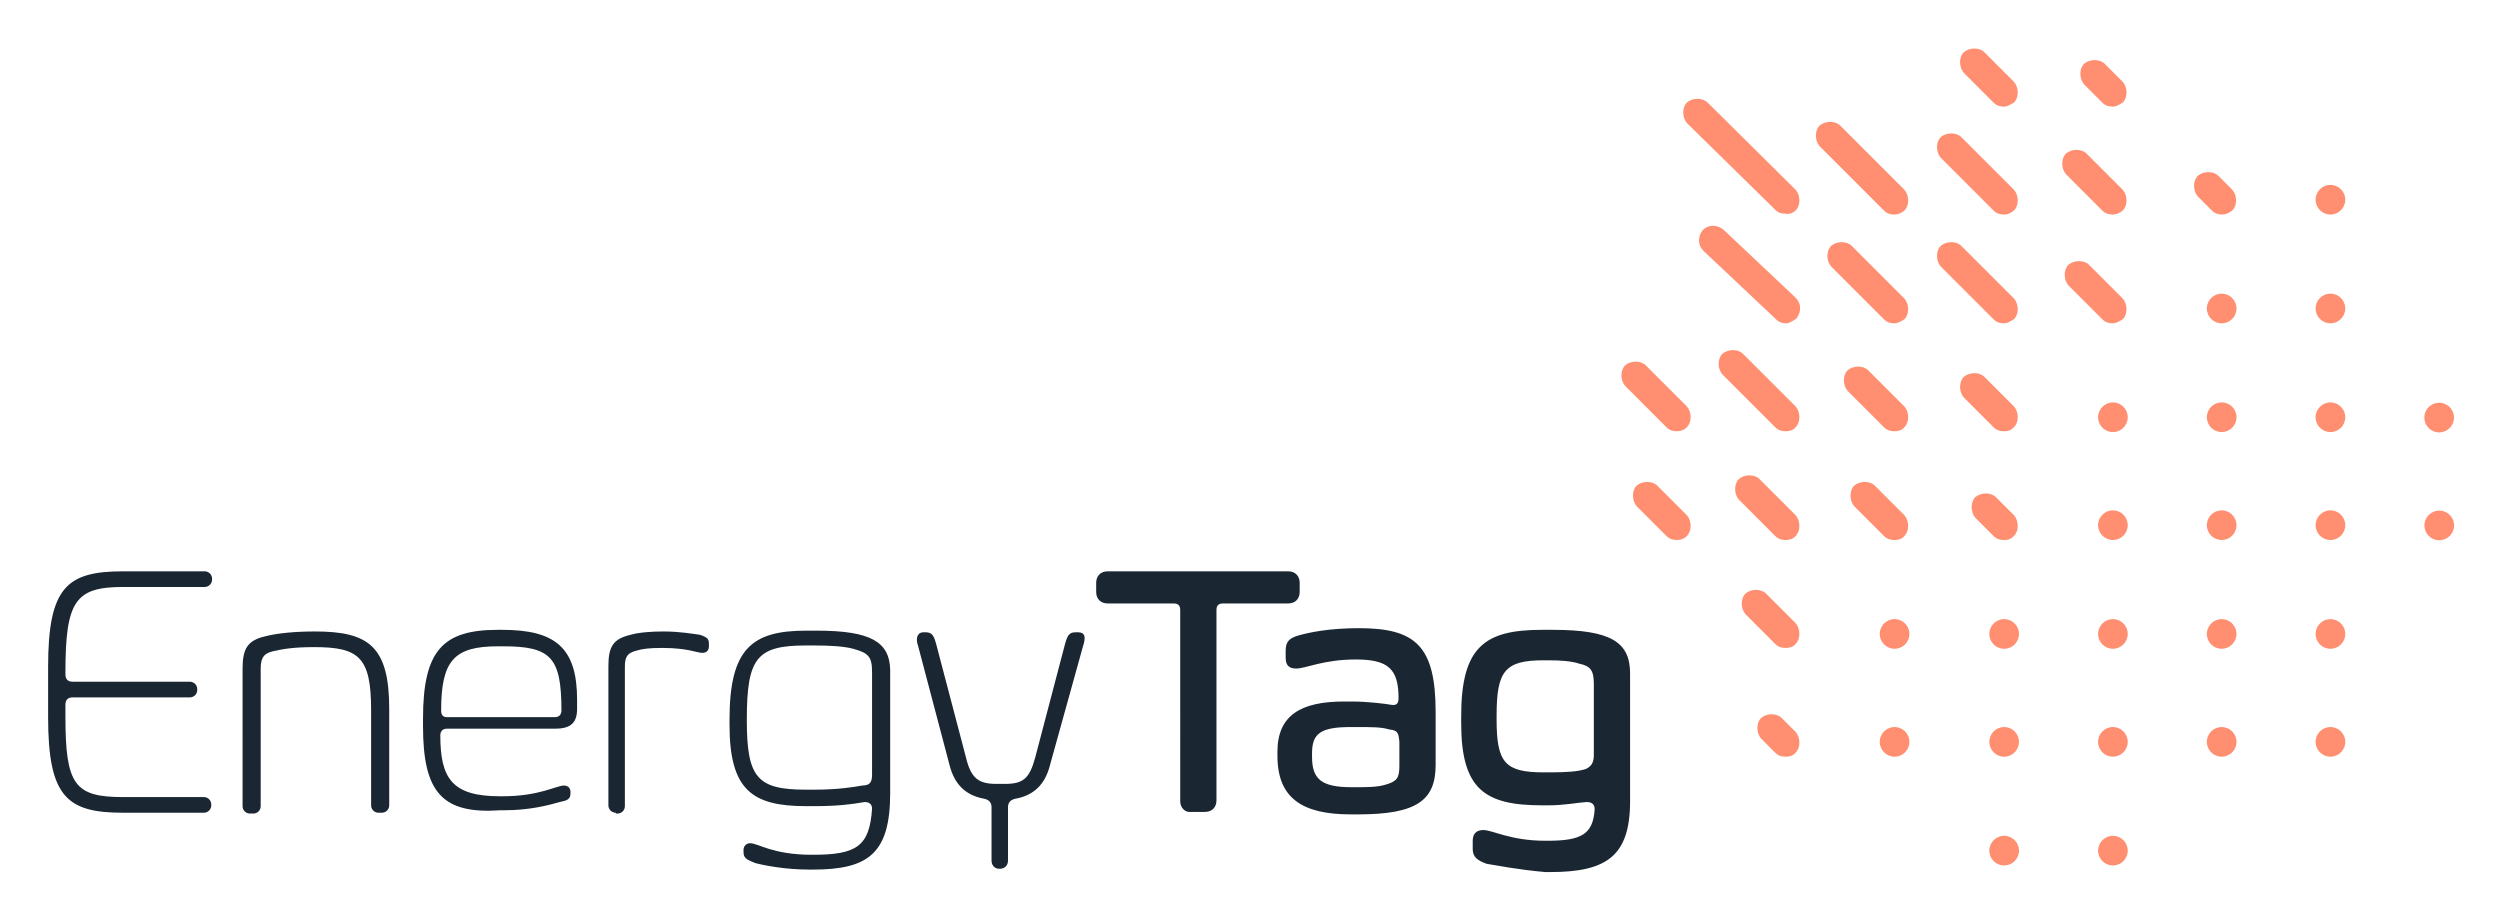 <svg xmlns="http://www.w3.org/2000/svg" role="img" viewBox="-5.84 -5.84 303.42 111.42"><title>EnergyTag (member) logo</title><style>svg {enable-background:new 0 0 292 100}</style><style>.st0{fill:#ff8f70}</style><g id="Logo_1_"><circle cx="277" cy="18.4" r="1.8" class="st0"/><circle cx="263.8" cy="31.6" r="1.8" class="st0"/><circle cx="277" cy="31.6" r="1.8" class="st0"/><circle cx="250.6" cy="44.8" r="1.8" class="st0"/><circle cx="263.8" cy="44.8" r="1.8" class="st0"/><circle cx="277" cy="44.8" r="1.8" class="st0"/><circle cx="290.2" cy="44.8" r="1.8" class="st0" transform="rotate(-80.781 290.223 44.822)"/><circle cx="250.6" cy="57.9" r="1.8" class="st0"/><circle cx="263.8" cy="57.9" r="1.8" class="st0"/><circle cx="277" cy="57.9" r="1.8" class="st0"/><circle cx="290.2" cy="57.9" r="1.8" class="st0" transform="rotate(-80.781 290.223 57.91)"/><circle cx="224.1" cy="71.1" r="1.8" class="st0"/><circle cx="237.4" cy="71.1" r="1.8" class="st0"/><circle cx="250.6" cy="71.1" r="1.8" class="st0"/><circle cx="263.8" cy="71.1" r="1.8" class="st0"/><circle cx="277" cy="71.1" r="1.8" class="st0"/><circle cx="224.1" cy="84.2" r="1.8" class="st0"/><circle cx="237.4" cy="84.2" r="1.8" class="st0"/><circle cx="250.6" cy="84.2" r="1.8" class="st0"/><circle cx="263.8" cy="84.2" r="1.8" class="st0"/><circle cx="277" cy="84.2" r="1.8" class="st0"/><circle cx="237.4" cy="97.4" r="1.8" class="st0"/><circle cx="250.6" cy="97.4" r="1.8" class="st0"/><g><path d="M212.1 19.7c.6-.6.6-1.8 0-2.5L201.4 6.6c-.6-.6-1.8-.6-2.5 0-.6.6-.6 1.8 0 2.5l10.7 10.5c.4.4.8.5 1.3.5.4.1.9-.1 1.2-.4z" class="st0"/><path d="M238.6 6.6c.6-.6.6-1.8 0-2.5L235 .5c-.6-.6-1.8-.6-2.5 0-.6.6-.6 1.8 0 2.5l3.6 3.6c.4.4.8.5 1.3.5s.8-.3 1.2-.5z" class="st0"/><path d="M225.3 19.7c.6-.6.6-1.8 0-2.5l-7.8-7.8c-.6-.6-1.8-.6-2.5 0-.6.6-.6 1.8 0 2.5l7.8 7.8c.4.4.8.5 1.3.5.4 0 .9-.2 1.2-.5z" class="st0"/><path d="M212.2 32.8c.6-.8.6-1.8-.1-2.5l-8.8-8.3c-.8-.6-1.8-.6-2.5.1-.6.8-.6 1.8.1 2.5l8.8 8.3c.4.4.8.5 1.3.5.3 0 .8-.3 1.2-.6z" class="st0"/><path d="M198.9 46c.6-.6.6-1.8 0-2.5l-5-5c-.6-.6-1.8-.6-2.5 0-.6.6-.6 1.8 0 2.5l5 5c.4.4.8.5 1.3.5.4 0 .8-.1 1.2-.5z" class="st0"/><path d="M212.1 46c.6-.6.6-1.8 0-2.5l-6.4-6.4c-.6-.6-1.8-.6-2.5 0-.6.6-.6 1.8 0 2.5l6.4 6.4c.4.4.8.5 1.3.5.4 0 .9-.1 1.2-.5z" class="st0"/><path d="M225.3 32.9c.6-.6.6-1.8 0-2.5l-6.4-6.4c-.6-.6-1.8-.6-2.5 0-.6.6-.6 1.8 0 2.5l6.4 6.4c.4.4.8.5 1.3.5.4 0 .9-.3 1.2-.5z" class="st0"/><path d="M238.6 19.7c.6-.6.6-1.8 0-2.5l-6.4-6.4c-.6-.6-1.8-.6-2.5 0-.6.6-.6 1.8 0 2.5l6.4 6.4c.4.4.8.5 1.3.5s.8-.2 1.2-.5z" class="st0"/><path d="M251.8 32.9c.6-.6.6-1.8 0-2.5l-4.1-4.1c-.6-.6-1.8-.6-2.5 0-.6.6-.6 1.8 0 2.5l4.1 4.1c.4.4.8.5 1.3.5.4 0 .9-.3 1.2-.5z" class="st0"/><path d="M265.1 19.7c.6-.6.6-1.8 0-2.5l-1.7-1.7c-.6-.6-1.8-.6-2.5 0-.6.6-.6 1.8 0 2.5l1.7 1.7c.4.4.8.5 1.3.5.4 0 .8-.2 1.2-.5z" class="st0"/><path d="M251.8 6.6c.6-.6.6-1.8 0-2.5l-2.2-2.2c-.6-.6-1.8-.6-2.5 0-.6.6-.6 1.8 0 2.5l2.2 2.2c.4.4.8.5 1.3.5.4 0 .9-.3 1.2-.5z" class="st0"/><path d="M238.6 32.9c.6-.6.6-1.8 0-2.5l-6.4-6.4c-.6-.6-1.8-.6-2.5 0-.6.6-.6 1.8 0 2.5l6.4 6.4c.4.4.8.5 1.3.5s.8-.3 1.2-.5z" class="st0"/><path d="M251.8 19.7c.6-.6.6-1.8 0-2.5l-4.4-4.4c-.6-.6-1.8-.6-2.5 0-.6.6-.6 1.8 0 2.5l4.4 4.4c.4.4.8.5 1.3.5.4 0 .9-.2 1.2-.5z" class="st0"/><path d="M238.6 59.2c.6-.6.6-1.8 0-2.5l-2.2-2.2c-.6-.6-1.8-.6-2.5 0-.6.6-.6 1.8 0 2.5l2.2 2.2c.4.4.8.5 1.3.5s.8-.1 1.2-.5z" class="st0"/><path d="M238.6 46c.6-.6.6-1.8 0-2.5l-3.6-3.6c-.6-.6-1.8-.6-2.5 0-.6.6-.6 1.8 0 2.5l3.6 3.6c.4.4.8.5 1.3.5s.8-.1 1.2-.5z" class="st0"/><path d="M225.3 46c.6-.6.6-1.8 0-2.5l-4.4-4.4c-.6-.6-1.8-.6-2.5 0-.6.6-.6 1.8 0 2.5l4.4 4.4c.4.4.8.5 1.3.5.4 0 .9-.1 1.2-.5z" class="st0"/><path d="M212.1 59.2c.6-.6.6-1.8 0-2.5l-4.4-4.4c-.6-.6-1.8-.6-2.5 0-.6.6-.6 1.8 0 2.5l4.4 4.4c.4.4.8.5 1.3.5.4 0 .9-.1 1.2-.5z" class="st0"/><path d="M212.1 72.3c.6-.6.6-1.8 0-2.5l-3.6-3.6c-.6-.6-1.8-.6-2.5 0-.6.6-.6 1.8 0 2.5l3.6 3.6c.4.4.8.5 1.3.5.4 0 .9-.1 1.2-.5z" class="st0"/><path d="M212.1 85.5c.6-.6.6-1.8 0-2.5l-1.7-1.7c-.6-.6-1.8-.6-2.5 0-.6.6-.6 1.8 0 2.5l1.7 1.7c.4.4.8.5 1.3.5.4 0 .9-.1 1.2-.5z" class="st0"/><path d="M198.9 59.2c.6-.6.6-1.8 0-2.5l-3.6-3.6c-.6-.6-1.8-.6-2.5 0-.6.6-.6 1.8 0 2.5l3.6 3.6c.4.4.8.5 1.3.5.4 0 .8-.1 1.2-.5z" class="st0"/><path d="M225.3 59.2c.6-.6.6-1.8 0-2.5l-3.6-3.6c-.6-.6-1.8-.6-2.5 0-.6.6-.6 1.8 0 2.5l3.6 3.6c.4.4.8.5 1.3.5.4 0 .9-.1 1.2-.5z" class="st0"/></g></g><path fill="#1a2732" d="M0 75.1c0-9.7 2.3-11.6 9.1-11.6H19c.5 0 .9.4.9.9v.1c0 .5-.4.9-.9.9H9.1c-5.8 0-7 1.7-7 10.4v.2c0 .6.3.9.9.9h14.2c.5 0 .9.4.9.9v.1c0 .5-.4.9-.9.9H3c-.6 0-.9.3-.9.9v1.4c0 8.3 1.1 9.8 7 9.8h9.8c.5 0 .9.4.9.9v.1c0 .5-.4.9-.9.9H9.1C2.3 92.8 0 90.9 0 81.2v-6.1zm27.3-1.9c-1.3.3-1.5 1-1.5 2.2V92c0 .5-.4.9-.9.9h-.4c-.5 0-.9-.4-.9-.9V75.3c0-2.4.6-3.4 2.7-3.9 1.5-.4 3.7-.6 6.1-.6 6.5 0 9 1.8 9 9.4v11.7c0 .5-.4.9-.9.9h-.4c-.5 0-.9-.4-.9-.9V80.3c0-6.4-1.5-7.6-6.9-7.6-2.4 0-3.7.2-5 .5zm18.2 9.1v-.9c0-8.3 2.4-10.8 9.1-10.8h.5c6.5 0 9.1 2.2 9.1 8.5v1.1c0 1.8-.9 2.4-2.7 2.4H48.4c-.5 0-.8.3-.8.8 0 5.2 1.4 7.4 7.2 7.4h.4c4.4 0 6.5-1.3 7.4-1.3.5 0 .8.3.8.8v.1c0 .8-.4.9-1.3 1.1-1.4.4-3.7 1-6.7 1h-.5c-7.1.5-9.4-2.2-9.4-10.2zm2.9-1.1h13.1c.5 0 .8-.3.8-.8 0-6.5-1.3-7.8-7.1-7.8h-.6c-5.3 0-6.9 1.7-6.9 7.8 0 .5.2.8.7.8zm20.5 11.6c-.5 0-.9-.4-.9-.9V75c0-2.4.6-3.3 2.7-3.8 1-.3 2.7-.4 3.9-.4h.1c2 0 3.6.3 4.4.4.9.3 1.1.5 1.1 1.1v.3c0 .5-.3.8-.8.8-.6 0-1.8-.6-4.8-.6h-.1c-1.5 0-2.3.1-3 .3-1.3.3-1.5.9-1.5 2V92c0 .5-.4.9-.9.9h-.2zm16.9 6.1c-1-.4-1.4-.6-1.4-1.3v-.3c0-.4.3-.8.8-.8 1 0 2.7 1.4 7.5 1.4h.1c5.3 0 6.9-1 7.2-5.6 0-.5-.3-.8-.9-.8-1.7.3-3.4.5-6.1.5h-1c-6.6 0-9.3-2-9.3-9.9v-.6c0-8.6 2.7-10.8 9.3-10.8h1.3c6.6 0 8.8 1.4 8.9 4.7v15c0 7.4-2.7 9.3-9.4 9.3h-.4c-2.9 0-5.5-.5-6.6-.8zM100 88.1V75.7c0-1.9-.5-2.3-2.3-2.8-1.1-.3-2.8-.4-4.7-.4h-1c-6 0-7.2 1.5-7.2 9v.1c0 7 1.3 8.4 7.2 8.4h1c2.8 0 4.7-.3 5.8-.5 1.1 0 1.2-.6 1.2-1.4zm14.5 10.5v-6.5c0-.6-.4-.9-.9-1-2.2-.4-3.6-1.7-4.2-4.1l-3.8-14.4c-.4-1.1 0-1.7.6-1.7h.3c.8 0 1 .4 1.3 1.5l3.6 13.7c.6 2.5 1.5 3.2 3.7 3.2h1c2.2 0 3-.6 3.7-3.2l3.6-13.7c.3-1.1.5-1.5 1.3-1.5h.3c.8 0 1 .5.6 1.7l-4 14.4c-.6 2.4-2 3.7-4.2 4.1-.5.1-.9.4-.9 1v6.5c0 .6-.4 1-1 1h-.1c-.5 0-.9-.4-.9-1zm22.9-7.2V68.2c0-.6-.3-.8-.8-.8h-8c-.8 0-1.4-.5-1.4-1.4v-1.1c0-.8.5-1.4 1.4-1.4h21.9c.9 0 1.4.6 1.4 1.4V66c0 .8-.5 1.4-1.4 1.4h-7.9c-.6 0-.8.3-.8.8v23.1c0 .8-.5 1.4-1.4 1.4h-1.7c-.7.1-1.3-.5-1.3-1.3zM150.2 74v-.9c0-1.1.5-1.5 1.5-1.8 1.4-.4 3.8-.9 7.4-.9 6.9 0 9.3 2.2 9.3 10.2V87c0 4.3-2.3 6-9.4 6h-.9c-5.8 0-8.9-1.9-8.9-7.1v-.5c0-4.4 2.8-6.1 8.1-6.1h.9c2 0 4.3.3 4.8.4.6.1.9-.1.9-.8 0-3.6-1.3-4.7-5.2-4.7-3.9 0-6.1 1.1-7.2 1.1-.8 0-1.3-.3-1.3-1.3zm12.6 8.7c-1-.3-2-.3-4.2-.3h-.5c-3.7 0-4.7.8-4.7 3.2v.4c0 2.7 1.1 3.7 4.8 3.7h.4c1.5 0 2.7 0 3.7-.3 1.4-.4 1.7-.8 1.7-2.3v-2.9c-.1-1.1-.2-1.4-1.2-1.5zM174.6 99c-1.1-.4-1.7-.8-1.7-1.8v-1c0-.8.4-1.3 1.3-1.3 1.1 0 3.3 1.3 7.5 1.3h.3c4.1 0 5.5-.8 5.7-3.8 0-.6-.3-.9-1-.9-1.3.1-2.7.4-4.6.4h-.8c-7 0-9.8-2-9.8-10v-.8c0-8.4 2.8-10.5 9.8-10.5h1.3c7.1 0 9.4 1.5 9.4 5.3v15.5c0 6.7-2.9 8.6-9.7 8.6h-.6c-3.4-.3-5.8-.8-7.1-1zm13-13.2v-8.6c0-1.7-.4-2.2-1.8-2.5-.9-.3-2.2-.4-3.7-.4h-.6c-4.7 0-5.7 1.3-5.7 6.7v.5c0 5.2 1 6.4 5.7 6.4h.8c2 0 3.4-.1 4.3-.4.7-.3 1-.8 1-1.7z"/></svg>